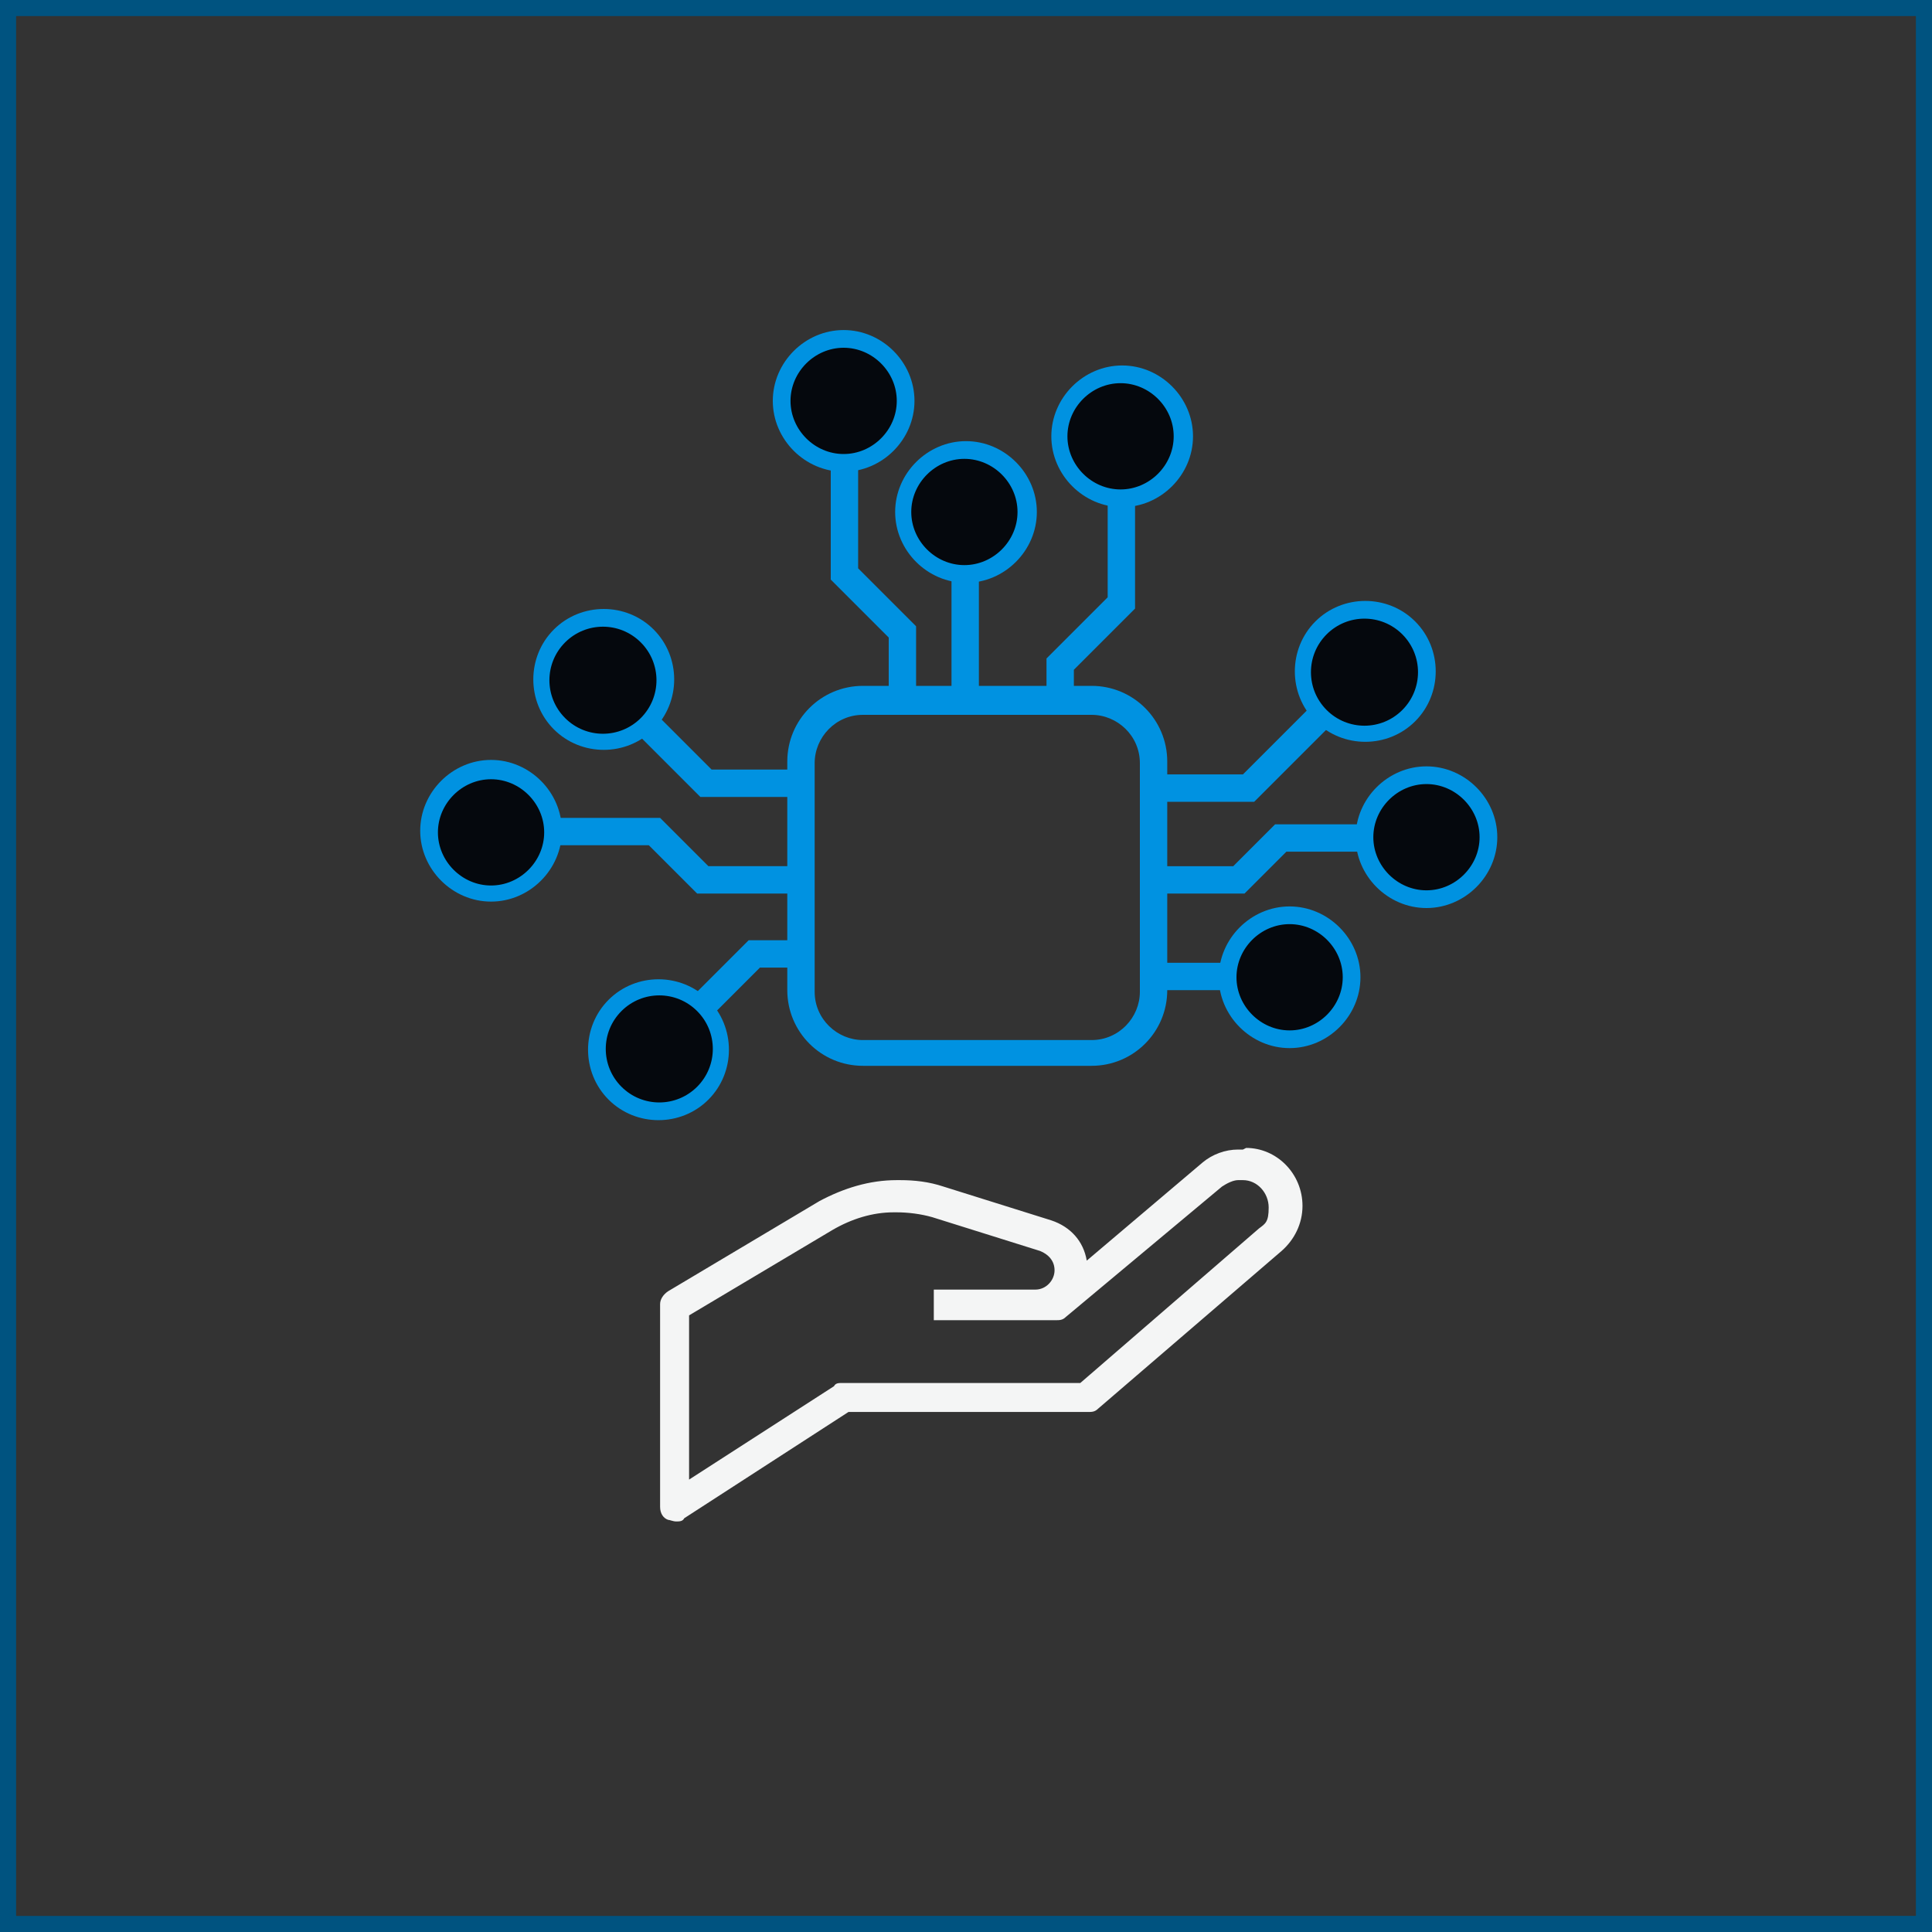 <?xml version="1.0" encoding="UTF-8"?>
<svg xmlns="http://www.w3.org/2000/svg" version="1.1" viewBox="0 0 120 120">
  <rect x="0" y="0" width="120" height="120" fill="#333333" stroke="none"/>
  <defs>
    <style>
      .cls-1 {
        fill: #005380;
      }

      .cls-2 {
        fill: #f4f5f5;
      }

      .cls-3 {
        fill: #05080d;
      }

      .cls-4, .cls-5 {
        fill: #0092e1;
      }

      .cls-5 {
        fill-rule: evenodd;
      }
    </style>
  </defs>
  <!-- Generator: Adobe Illustrator 28.6.0, SVG Export Plug-In . SVG Version: 1.2.0 Build 709)  -->
  <g>
    <g id="Ebene_1">
      <g>
        <path class="cls-2" d="M77.2,71.4h-.3c-.8,0-1.6.3-2.2.8l-7.2,6.1c-.2-1.2-1-2.1-2.2-2.5l-6.7-2.1c-.9-.3-1.8-.4-2.7-.4h-.2c-1.7,0-3.3.5-4.8,1.3l-9.4,5.6c-.3.2-.5.5-.5.8v12.6c0,.4.2.7.5.8.1,0,.3.1.5.1s.4,0,.5-.2l10.2-6.6h14.9c.2,0,.4,0,.6-.2l11.4-9.8c.8-.7,1.3-1.7,1.3-2.8,0-2-1.6-3.6-3.5-3.6ZM78.2,76.3l-11.1,9.6h-14.8c-.2,0-.4,0-.5.2l-9,5.8v-10.2l8.9-5.3c1.2-.7,2.5-1.1,3.8-1.1h.2c.7,0,1.5.1,2.2.3l6.7,2.1c.5.2.9.6.9,1.2s-.5,1.2-1.2,1.2h-6.3v1.9h7.6c.2,0,.4,0,.6-.2l9.7-8.1c.3-.2.7-.4,1-.4h.3c.9,0,1.6.8,1.6,1.7s-.2,1-.6,1.3Z"/>
        <path class="cls-5" d="M67.8,64.6c1.7,0,3-1.4,3-3v-14.2c0-1.7-1.4-3-3-3h-14.2c-1.7,0-3,1.4-3,3v14.2c0,1.7,1.4,3,3,3h14.2ZM72.5,61.5c0,2.6-2.1,4.7-4.7,4.7h-14.2c-2.6,0-4.7-2.1-4.7-4.7v-14.2c0-2.6,2.1-4.7,4.7-4.7h14.2c2.6,0,4.7,2.1,4.7,4.7v14.2Z"/>
        <path class="cls-5" d="M44.2,47.8l-6.1-6.1-1.2,1.2,6.6,6.6h6.3v-1.7h-5.6Z"/>
        <path class="cls-3" d="M40.2,39.5c-1.5-1.5-3.9-1.5-5.5,0-1.5,1.5-1.5,3.9,0,5.5,1.5,1.5,3.9,1.5,5.5,0s1.5-4,0-5.5Z"/>
        <path class="cls-4" d="M40.6,39.1c1.7,1.7,1.7,4.5,0,6.2-1.7,1.7-4.5,1.7-6.2,0-1.7-1.7-1.7-4.5,0-6.2,1.7-1.7,4.5-1.7,6.2,0s-1.7-1.7,0,0ZM35.1,44.6c1.3,1.3,3.4,1.3,4.7,0s1.3-3.4,0-4.7-3.4-1.3-4.7,0-1.3,3.4,0,4.7-1.3-1.3,0,0Z"/>
        <path class="cls-5" d="M30.5,50.8h10.5l3,3h5.6v1.7h-6.3l-3-3h-9.8v-1.7Z"/>
        <path class="cls-3" d="M30.5,47.8c-2.1,0-3.9,1.7-3.9,3.9s1.7,3.9,3.9,3.9,3.9-1.7,3.9-3.9-1.7-3.9-3.9-3.9Z"/>
        <path class="cls-4" d="M30.5,47.2c2.4,0,4.4,2,4.4,4.4s-2,4.4-4.4,4.4-4.4-2-4.4-4.4,2-4.4,4.4-4.4-2.4,0,0,0ZM30.5,55c1.8,0,3.3-1.5,3.3-3.3s-1.5-3.3-3.3-3.3-3.3,1.5-3.3,3.3,1.5,3.3,3.3,3.3-1.8,0,0,0Z"/>
        <path class="cls-5" d="M46.5,58.4h3.3v1.7h-2.6l-5.7,5.7-1.2-1.2,6.1-6.1Z"/>
        <path class="cls-3" d="M38.2,62.4c-1.5,1.5-1.5,3.9,0,5.5s3.9,1.5,5.5,0c1.5-1.5,1.5-3.9,0-5.5-1.5-1.5-4-1.5-5.5,0Z"/>
        <path class="cls-4" d="M37.8,62.1c1.7-1.7,4.5-1.7,6.2,0,1.7,1.7,1.7,4.5,0,6.2-1.7,1.7-4.5,1.7-6.2,0-1.7-1.7-1.7-4.5,0-6.2,1.7-1.7-1.7,1.7,0,0ZM43.3,67.5c1.3-1.3,1.3-3.4,0-4.7-1.3-1.3-3.4-1.3-4.7,0-1.3,1.3-1.3,3.4,0,4.7,1.3,1.3,3.4,1.3,4.7,0,1.3-1.3-1.3,1.3,0,0Z"/>
        <path class="cls-5" d="M80.1,61.5h-8.5v-1.7h8.5v1.7Z"/>
        <path class="cls-3" d="M80.1,64.6c2.1,0,3.9-1.7,3.9-3.9s-1.7-3.9-3.9-3.9-3.9,1.7-3.9,3.9,1.7,3.9,3.9,3.9Z"/>
        <path class="cls-4" d="M80.1,65.1c-2.4,0-4.4-2-4.4-4.4s2-4.4,4.4-4.4,4.4,2,4.4,4.4-2,4.4-4.4,4.4c2.4,0-2.4,0,0,0ZM80.1,57.4c-1.8,0-3.3,1.5-3.3,3.3s1.5,3.3,3.3,3.3,3.3-1.5,3.3-3.3-1.5-3.3-3.3-3.3c1.8,0-1.8,0,0,0Z"/>
        <path class="cls-5" d="M79.2,51.2h9.4v1.7h-8.7l-2.6,2.6h-5.5v-1.7h4.8l2.6-2.6Z"/>
        <path class="cls-3" d="M88.6,55.9c2.1,0,3.9-1.7,3.9-3.9s-1.7-3.9-3.9-3.9-3.9,1.7-3.9,3.9,1.7,3.9,3.9,3.9Z"/>
        <path class="cls-4" d="M88.6,56.4c-2.4,0-4.4-2-4.4-4.4s2-4.4,4.4-4.4,4.4,2,4.4,4.4-2,4.4-4.4,4.4c2.4,0-2.4,0,0,0ZM88.6,48.7c-1.8,0-3.3,1.5-3.3,3.3s1.5,3.3,3.3,3.3,3.3-1.5,3.3-3.3-1.5-3.3-3.3-3.3c1.8,0-1.8,0,0,0Z"/>
        <path class="cls-5" d="M85.4,42.3l-7.5,7.5h-6.3v-1.7h5.6l7-7,1.2,1.2Z"/>
        <path class="cls-3" d="M87.5,44.5c1.5-1.5,1.5-3.9,0-5.5s-3.9-1.5-5.5,0c-1.5,1.5-1.5,3.9,0,5.5,1.5,1.5,3.9,1.5,5.5,0Z"/>
        <path class="cls-4" d="M87.9,44.8c-1.7,1.7-4.5,1.7-6.2,0s-1.7-4.5,0-6.2c1.7-1.7,4.5-1.7,6.2,0,1.7,1.7,1.7,4.5,0,6.2,1.7-1.7-1.7,1.7,0,0ZM82.4,39.4c-1.3,1.3-1.3,3.4,0,4.7,1.3,1.3,3.4,1.3,4.7,0,1.3-1.3,1.3-3.4,0-4.7-1.3-1.3-3.4-1.3-4.7,0,1.3-1.3-1.3,1.3,0,0Z"/>
        <path class="cls-5" d="M70.5,27.1v10.7l-3.8,3.8v2.2h-1.7v-2.9l3.8-3.8v-10.1h1.7Z"/>
        <path class="cls-3" d="M73.5,27c0-2.1-1.7-3.9-3.9-3.9s-3.9,1.7-3.9,3.9,1.7,3.9,3.9,3.9,3.9-1.7,3.9-3.9Z"/>
        <path class="cls-4" d="M74.1,27.1c0,2.4-2,4.4-4.4,4.4s-4.4-2-4.4-4.4,2-4.4,4.4-4.4,4.4,2,4.4,4.4,0-2.4,0,0ZM66.3,27.1c0,1.8,1.5,3.3,3.3,3.3s3.3-1.5,3.3-3.3-1.5-3.3-3.3-3.3-3.3,1.5-3.3,3.3,0-1.8,0,0Z"/>
        <path class="cls-5" d="M60.8,31v12.5h-1.7v-12.5h1.7Z"/>
        <path class="cls-3" d="M63.8,31.8c0-2.1-1.7-3.9-3.9-3.9s-3.9,1.7-3.9,3.9,1.7,3.9,3.9,3.9,3.9-1.7,3.9-3.9Z"/>
        <path class="cls-4" d="M64.4,31.8c0,2.4-2,4.4-4.4,4.4s-4.4-2-4.4-4.4,2-4.4,4.4-4.4,4.4,2,4.4,4.4,0-2.4,0,0ZM56.6,31.8c0,1.8,1.5,3.3,3.3,3.3s3.3-1.5,3.3-3.3-1.5-3.3-3.3-3.3-3.3,1.5-3.3,3.3,0-1.8,0,0Z"/>
        <path class="cls-5" d="M53.3,24v11.3l3.6,3.6v5.5h-1.7v-4.8l-3.6-3.6v-11.9h1.7Z"/>
        <path class="cls-3" d="M56.3,24.9c0-2.1-1.7-3.9-3.9-3.9s-3.9,1.7-3.9,3.9,1.7,3.9,3.9,3.9,3.9-1.7,3.9-3.9Z"/>
        <path class="cls-4" d="M56.8,24.9c0,2.4-2,4.4-4.4,4.4s-4.4-2-4.4-4.4,2-4.4,4.4-4.4,4.4,2,4.4,4.4,0-2.4,0,0ZM49.1,24.9c0,1.8,1.5,3.3,3.3,3.3s3.3-1.5,3.3-3.3-1.5-3.3-3.3-3.3-3.3,1.5-3.3,3.3,0-1.8,0,0Z"/>
      </g>
      <path class="cls-1" d="M119,1v118H1V1h118M120,0H0v120h120V0h0Z"/>
    </g>
  </g>
</svg>